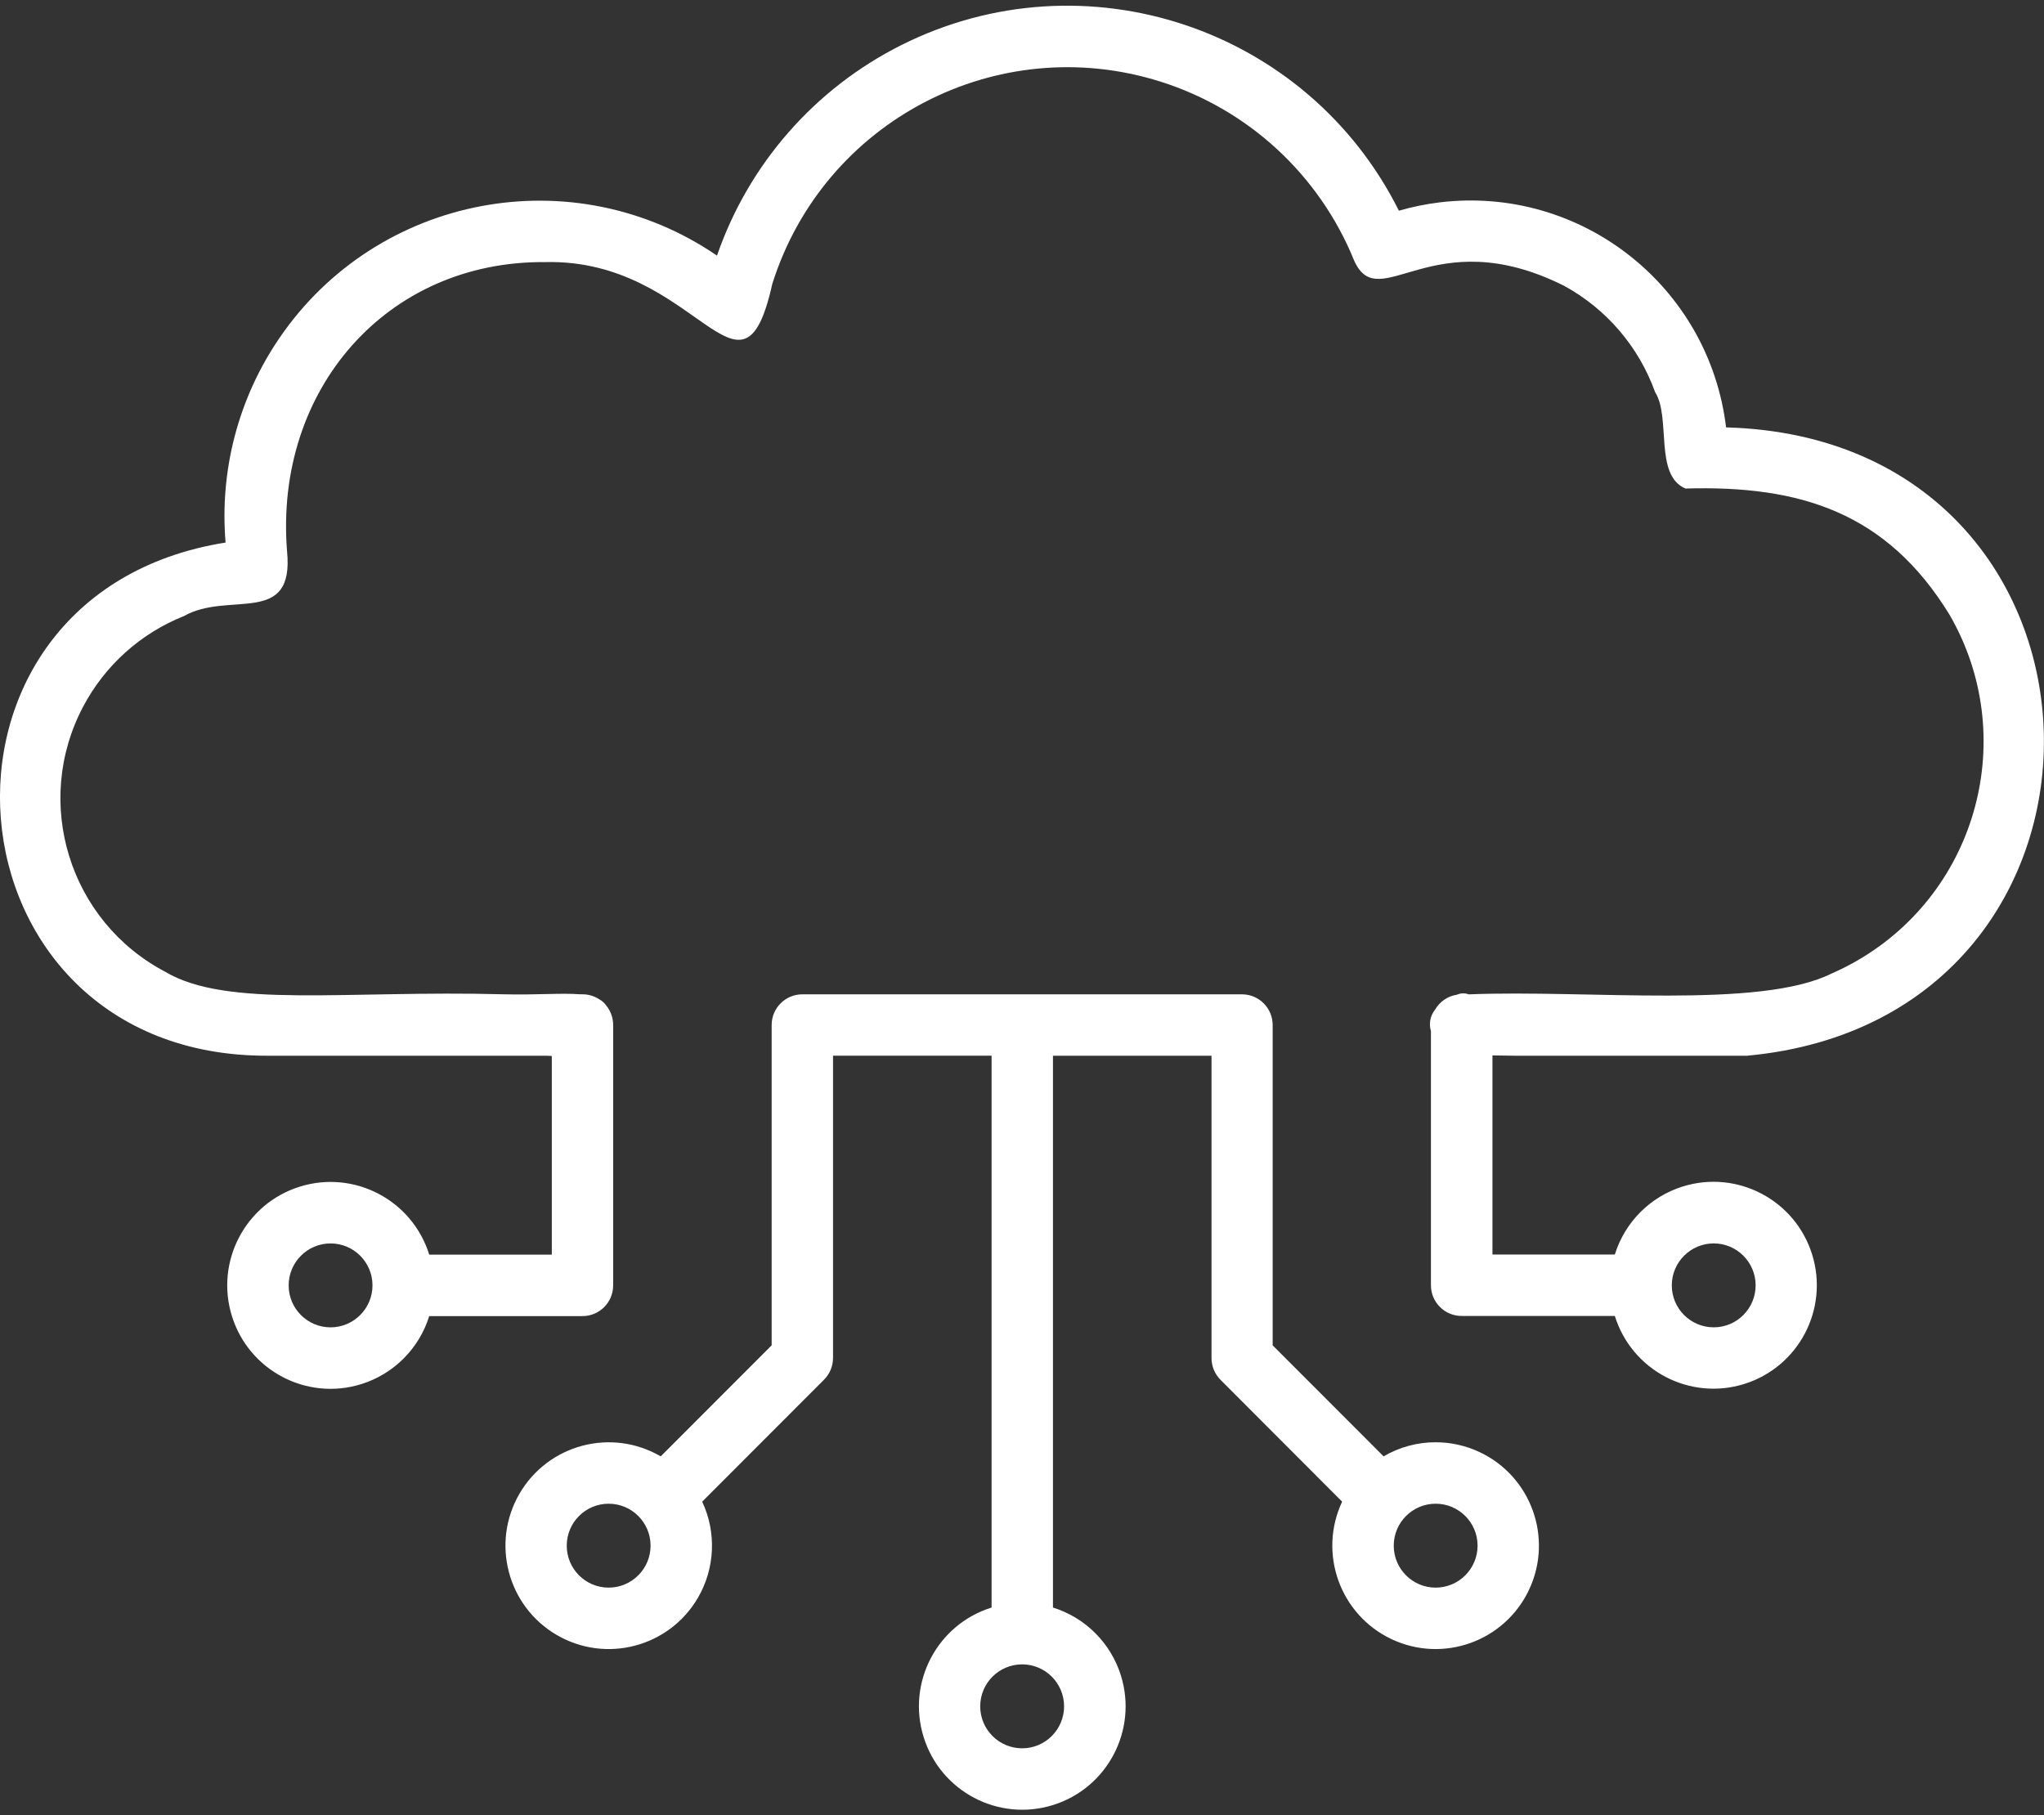 <svg width="625" height="555" xmlns="http://www.w3.org/2000/svg" xmlns:xlink="http://www.w3.org/1999/xlink" overflow="hidden"><rect width="100%" height="100%" fill="#333333" stroke="none"/><defs><clipPath id="clip0"><rect x="258" y="70" width="625" height="555"/></clipPath></defs><g clip-path="url(#clip0)" transform="translate(-258 -70)"><path d="M507.223 390.028 578.263 390.028C702.493 378.568 698.147 201.555 571.863 198.082 566.672 154.928 527.482 124.153 484.328 129.343 480.097 129.852 475.915 130.704 471.822 131.89 443.783 75.907 375.669 53.254 319.687 81.293 293.22 94.549 272.987 117.631 263.312 145.606 219.386 115.617 159.466 126.916 129.477 170.842 116.985 189.14 111.184 211.186 113.052 233.262 13.76 249.014 24.841 390.257 125.825 390.028L210.343 390.028C211.013 390.028 211.842 390.028 212.803 390.107L212.803 450.798 175.321 450.798C170.139 434.137 152.431 424.832 135.77 430.014 119.11 435.197 109.805 452.904 114.987 469.565 120.169 486.227 137.877 495.532 154.537 490.349 164.463 487.261 172.234 479.49 175.321 469.565L222.138 469.565C227.317 469.59 231.536 465.41 231.561 460.23 231.561 460.201 231.561 460.171 231.561 460.142L231.561 380.64C231.564 378.509 230.84 376.441 229.507 374.778L229.507 374.778C228.925 373.922 228.145 373.22 227.233 372.733 225.724 371.769 223.971 371.258 222.182 371.261 221.917 371.261 221.653 371.261 221.397 371.261 215.949 370.811 208.175 371.499 198.082 371.261 149.784 369.974 113.458 375.668 94.523 364.341 65.266 348.924 54.046 312.708 69.464 283.45 76.115 270.827 87.056 260.994 100.315 255.723 114.031 247.921 134.217 259.143 131.837 235.801 127.967 186.56 162.346 147.157 210.793 147.589 257.38 146.461 270.735 196.724 280.228 154.236 295.942 104.402 349.078 76.742 398.912 92.455 425.814 100.939 447.529 120.983 458.132 147.122 465.837 164.267 481.933 134.649 522.323 154.826 535.274 161.882 545.184 173.447 550.17 187.327 555.088 195.067 549.791 212.688 559.443 216.76 594.518 215.747 620.998 224.033 640.197 255.326 661.579 292.271 648.963 339.554 612.017 360.936 609.443 362.425 606.785 363.765 604.056 364.949 582.098 375.844 529.913 369.824 493.163 371.278 492 370.842 490.712 370.88 489.575 371.384 486.741 371.818 484.261 373.522 482.841 376.012 481.392 377.831 480.933 380.249 481.616 382.473L481.616 460.142C481.616 465.322 485.815 469.521 490.995 469.521L537.846 469.521C543.029 486.183 560.736 495.488 577.397 490.305 594.058 485.123 603.363 467.415 598.18 450.754 592.998 434.093 575.291 424.788 558.63 429.97 548.705 433.058 540.933 440.829 537.846 450.754L500.427 450.754 500.427 389.931C502.454 389.984 504.658 389.984 507.223 390.028ZM145.156 473.003C138.078 473.003 132.339 467.265 132.339 460.186 132.339 453.108 138.078 447.369 145.156 447.369 152.218 447.369 157.949 453.08 157.973 460.142 157.988 467.23 152.253 472.988 145.165 473.003 145.163 473.003 145.159 473.003 145.156 473.003ZM568.09 447.36C575.169 447.366 580.904 453.108 580.899 460.186 580.893 467.265 575.151 473 568.073 472.994 560.994 472.989 555.259 467.247 555.265 460.169 555.265 460.16 555.265 460.151 555.265 460.142 555.294 453.078 561.026 447.365 568.09 447.36ZM483.061 508.104C477.465 508.098 471.969 509.586 467.141 512.415L433.221 478.495 433.221 380.649C433.221 375.469 429.022 371.27 423.842 371.27L289.405 371.27C284.225 371.27 280.026 375.469 280.026 380.649L280.026 478.495 246.106 512.415C231.037 503.637 211.706 508.736 202.928 523.804 194.15 538.871 199.249 558.203 214.317 566.981 229.384 575.76 248.716 570.661 257.494 555.593 262.721 546.62 263.203 535.65 258.781 526.255L296.042 488.994C297.802 487.232 298.792 484.845 298.793 482.356L298.793 390.019 347.275 390.019 347.275 558.597C330.614 563.779 321.309 581.487 326.491 598.148 331.673 614.808 349.381 624.113 366.042 618.931 382.703 613.749 392.009 596.041 386.826 579.381 383.738 569.455 375.967 561.684 366.042 558.597L366.042 390.028 414.525 390.028 414.525 482.391C414.525 484.881 415.515 487.269 417.275 489.029L454.465 526.255C447.046 542.041 453.829 560.853 469.616 568.273 485.402 575.693 504.215 568.909 511.635 553.123 519.054 537.336 512.271 518.524 496.484 511.104 492.284 509.131 487.701 508.106 483.061 508.104ZM230.186 552.514C223.107 552.514 217.369 546.776 217.369 539.697 217.369 532.619 223.107 526.88 230.186 526.88 237.264 526.88 243.003 532.619 243.003 539.697 242.993 546.772 237.261 552.505 230.186 552.514ZM356.619 601.596C349.538 601.596 343.798 595.856 343.798 588.775 343.798 581.694 349.538 575.953 356.619 575.953L356.619 575.953C363.7 575.953 369.44 581.694 369.44 588.775 369.44 595.856 363.7 601.596 356.619 601.596ZM483.061 552.514C475.983 552.514 470.244 546.776 470.244 539.697 470.244 532.619 475.983 526.88 483.061 526.88 490.14 526.88 495.878 532.619 495.878 539.697 495.868 546.772 490.136 552.505 483.061 552.514Z" fill="#FFFFFF" transform="matrix(1 0 0 1.001 213.925 2.408)"/></g></svg>